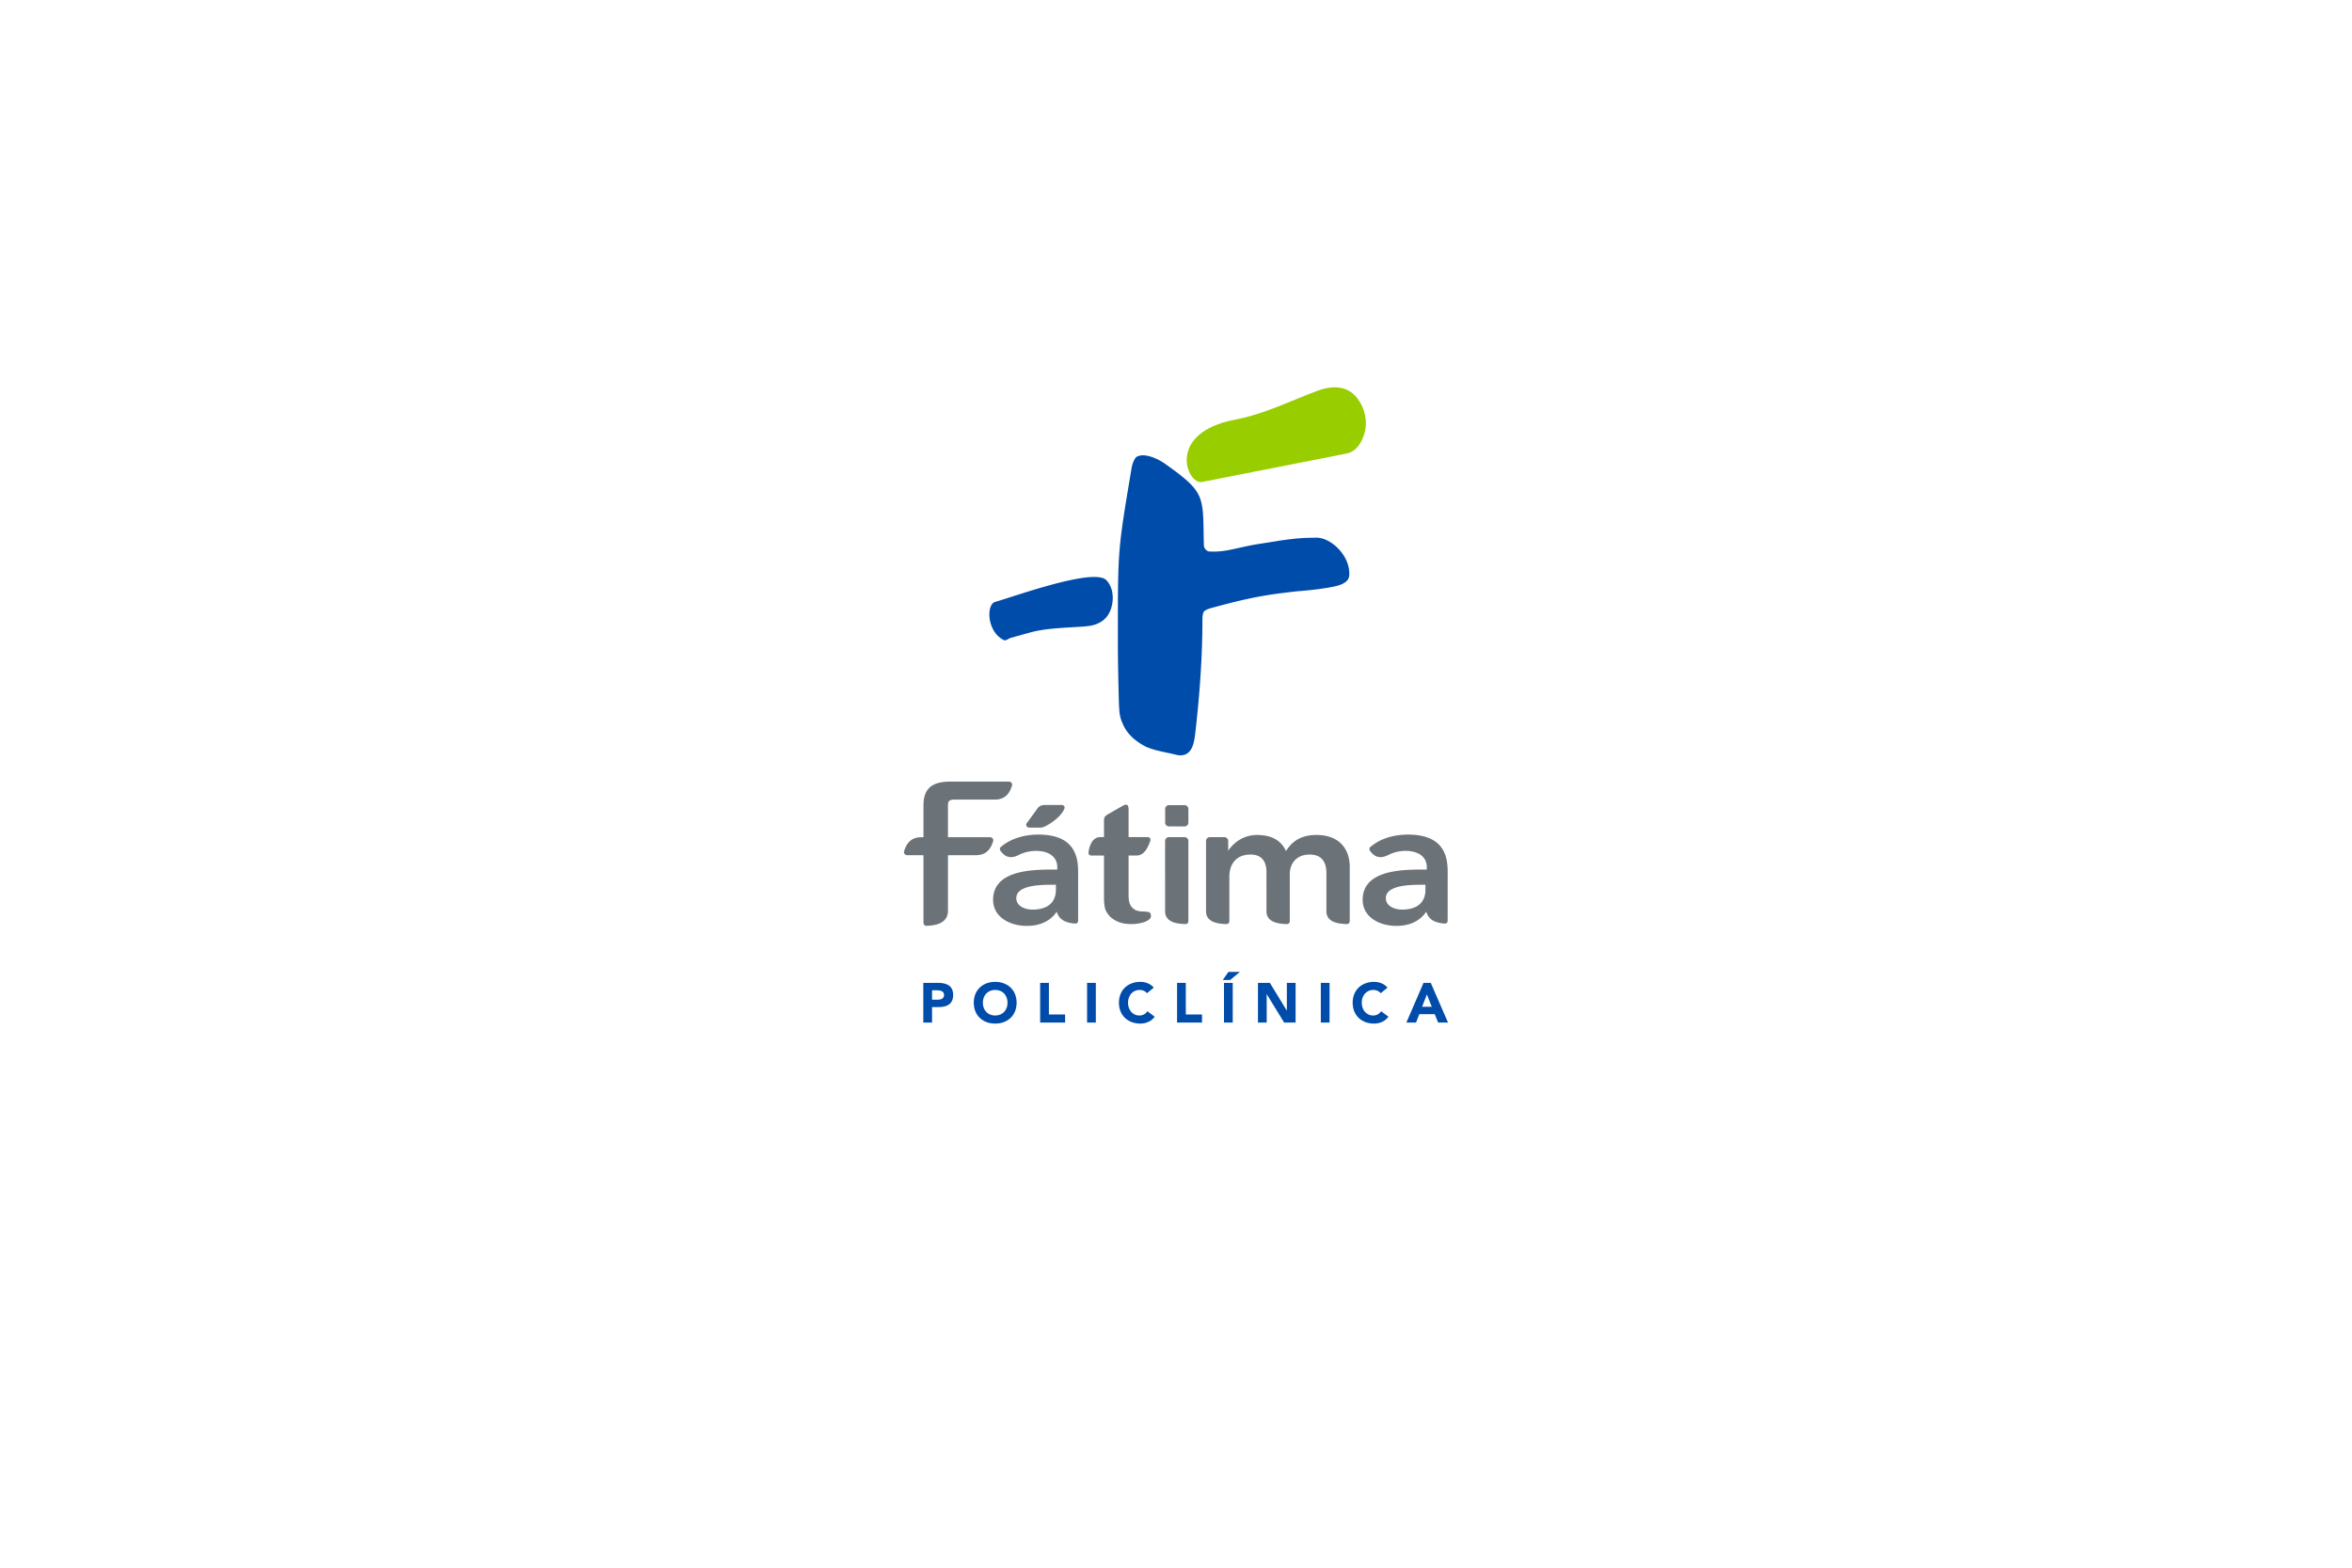 <svg viewBox="0 0 600 400" fill="none" xmlns="http://www.w3.org/2000/svg"><g clip-path="url(#clip0)"><path d="M253.881 153.572c4.298-1.161 25.339-8.901 28.393-5.498a5.915 5.915 0 011.402 2.742c.31 1.427.241 2.876-.208 4.345-.717 2.35-2.355 3.826-4.91 4.425-.658.153-1.747.263-3.263.354-5.53.333-9.046.469-12.879 1.54l-4.561 1.273c-.651.183-1.227.855-1.864.527-4.299-2.222-4.41-9.088-2.11-9.708zm53.11 2.657c.248-.429.909-.789 1.983-1.081 6.694-1.828 11.657-3.05 18.599-3.889l2.976-.359c3.966-.302 7.211-.712 9.731-1.232 2.521-.518 3.792-1.441 3.905-2.766.42-4.946-4.589-9.786-8.43-9.716l-1.736.032c-2.725.05-5.6.408-8.616.897-3.016.489-4.943.772-5.764.929-4.879.93-7.344 1.883-11.038 1.666l-.124-.007c-.328-.02-.641-.194-.929-.52-.288-.326-.427-.67-.435-1.023-.311-12.59.657-13.292-9.667-20.66-2.207-1.575-4.131-2.182-5.454-2.312-.826-.082-1.53.088-2.108.409-.496.504-.987 1.479-1.24 2.987-3.632 21.681-3.469 20.611-3.469 45.177 0 3.105.083 7.854.248 14.249 0 .266.041 1.022.124 2.269.082 1.245.372 2.372.868 3.375.909 2.271 2.74 4.127 5.455 5.638 1.912 1.064 5.54 1.668 7.186 2.058.833.197 1.405.349 1.735.368.743.042 1.421-.065 1.984-.418 1.255-.783 1.823-2.465 2.107-4.932 1.12-9.693 1.86-19.448 1.86-29.292 0-.798.082-1.369.248-1.715v-.132h.001z" fill="#004CAA"/><path d="M306.656 122.973l36.837-7.25c1.816-.356 3.183-1.697 4.109-3.831.65-1.491.921-2.999.812-4.511-.15-2.078-.827-3.939-2.029-5.583-1.922-2.63-4.749-3.514-8.477-2.653-.959.222-2.489.78-4.593 1.638-7.68 3.13-12.531 5.218-18.192 6.281-17.758 3.342-12.342 16.672-8.467 15.909" fill="#98CD00"/><path d="M237.77 252.668h1.144c.859 0 1.918.143 1.918 1.189 0 .945-.787 1.217-1.574 1.217h-1.488v-2.406zm-2.232 8.248h2.232v-3.952h1.631c2.132 0 3.749-.73 3.749-3.107 0-2.406-1.746-3.079-3.849-3.079h-3.764v10.138h.001zm15.19-5.069c0-1.89 1.245-3.265 3.148-3.265 1.904 0 3.148 1.375 3.148 3.265 0 1.89-1.244 3.265-3.148 3.265-1.903 0-3.148-1.375-3.148-3.265zm-2.318 0c0 3.251 2.303 5.327 5.466 5.327 3.162 0 5.466-2.077 5.466-5.327s-2.304-5.327-5.466-5.327c-3.163 0-5.466 2.077-5.466 5.327zm16.936 5.069h6.367v-2.061h-4.135v-8.077h-2.232v10.138zm11.971-10.138h2.232v10.138h-2.232v-10.138zm17.008 1.232c-.859-1.103-2.29-1.49-3.42-1.49-3.162 0-5.466 2.077-5.466 5.327s2.304 5.327 5.466 5.327c1.387 0 2.819-.559 3.663-1.761l-1.86-1.389c-.458.687-1.188 1.088-2.089 1.088-1.617 0-2.862-1.375-2.862-3.265 0-1.89 1.245-3.265 2.934-3.265.83 0 1.474.301 1.917.831l1.717-1.403zm5.946 8.906h6.368v-2.061h-4.135v-8.077h-2.233v10.138zm11.972 0h2.232v-10.138h-2.232v10.138zm-.315-10.868h1.888l2.476-2.062h-2.92l-1.444 2.062zm8.98 10.868h2.232V253.7h.029l4.421 7.216h2.919v-10.138h-2.232v7.045h-.029l-4.307-7.045h-3.033v10.138zm16.034-10.138h2.233v10.138h-2.233v-10.138zm17.008 1.232c-.859-1.103-2.289-1.49-3.42-1.49-3.162 0-5.466 2.077-5.466 5.327s2.304 5.327 5.466 5.327c1.388 0 2.819-.559 3.664-1.761l-1.861-1.389c-.458.687-1.187 1.088-2.089 1.088-1.617 0-2.861-1.375-2.861-3.265 0-1.89 1.244-3.265 2.933-3.265.829 0 1.473.301 1.917.831l1.717-1.403zm11.299 4.868h-2.475l1.23-3.15 1.245 3.15zm-6.482 4.038h2.461l.844-2.148h3.935l.873 2.148h2.518l-4.407-10.138h-1.845l-4.379 10.138z" fill="#004CAA"/><path d="M287.905 213.58v-6.971a3.74 3.74 0 00-.102-.85c-.068-.29-.272-.436-.621-.436a.926.926 0 00-.331.069 6.146 6.146 0 00-.596.299l-3.699 2.114c-.375.244-.63.467-.749.666s-.179.513-.179.941v4.169l-.927.004c-2.01.009-2.796 2.128-3.021 3.93a.688.688 0 00.695.78h3.253v10.949c0 .719.068 1.462.204 2.243.136.773.57 1.547 1.284 2.328.519.536 1.233.996 2.135 1.385.91.391 2.067.583 3.47.583.511 0 1.055-.046 1.633-.138a8.908 8.908 0 001.582-.39 4.06 4.06 0 001.2-.643c.323-.261.485-.545.485-.851 0-.612-.213-.964-.638-1.056-.425-.092-.961-.138-1.608-.138-.85-.03-1.514-.207-1.99-.536-.476-.329-.825-.712-1.046-1.156a3.7 3.7 0 01-.383-1.386c-.031-.4-.048-.801-.051-1.202v-9.992l2.107-.01c1.637-.008 2.703-1.579 3.443-3.792.175-.52-.262-.913-.655-.913h-4.895zm10.294.021h3.983a.98.98 0 01.978.978v2.858l-.001 17.554c0 .341-.132.818-.87.79-2.077-.078-5.069-.461-5.069-3.283l-.001-17.453h.003v-.466a.98.98 0 01.977-.978zm.01-8.165h3.975a.98.98 0 01.976.977v3.481a.98.98 0 01-.976.977h-3.975a.978.978 0 01-.976-.977v-3.481a.98.98 0 01.976-.977zm10.425 8.165h3.707c.538 0 .978.441.978.978v.321h.001l-.001 1.47v.698c.048-.021 2.349-4.022 7.345-4.022 3.647 0 6.161 1.341 7.391 4.114 1.727-2.819 4.242-4.114 7.791-4.114 5.753 0 8.475 3.513 8.475 8.148v7.48l-.001 6.315c0 .342-.132.82-.871.792-2.083-.078-5.082-.462-5.082-3.29v-9.709c.001-2.579-.981-4.743-4.298-4.743-3.359 0-5.04 2.335-5.04 4.949v5.685h-.001v6.316c0 .341-.132.819-.871.792-2.083-.078-5.082-.462-5.082-3.291v-5.147a759.704 759.704 0 010-4.774c.012-2.726-1.18-4.53-4.039-4.53-3.894 0-5.424 2.681-5.425 5.639v11.31c0 .342-.132.82-.872.792-2.083-.077-5.082-.462-5.082-3.29v-17.911a.976.976 0 01.977-.978zm60.667 21.365l.006-12.033c.001-3.144.004-9.986-10.1-9.986-3.547 0-7.052.95-9.629 3.172-.341.293-.255.697-.102.924 1.275 1.892 2.864 2.014 4.628 1.13a9.858 9.858 0 014.46-1.065c3.155 0 5.421 1.434 5.42 4.161v.601h-1.479c-5.914 0-14.886.508-14.889 7.72-.002 4.391 4.236 6.657 8.622 6.657 3.155 0 5.916-1.11 7.593-3.607.369.774.686 2.701 4.724 3.014.442.035.746-.337.746-.688zm-5.665-7.965c-.001 3.097-1.924 5.085-5.966 5.085-1.922 0-4.14-.879-4.139-2.913.001-3.189 5.62-3.421 8.873-3.421h1.233l-.001 1.249zm-88.606 7.965l.006-12.033c.001-3.144.004-9.986-10.1-9.986-3.547 0-7.052.949-9.63 3.172-.34.294-.254.697-.101.924 1.275 1.892 2.864 2.014 4.628 1.13a9.858 9.858 0 014.46-1.065c3.155 0 5.421 1.433 5.42 4.161v.601h-1.479c-5.915 0-14.886.508-14.889 7.72-.002 4.391 4.236 6.657 8.623 6.657 3.155 0 5.915-1.11 7.592-3.607.369.774.686 2.701 4.724 3.014.443.035.746-.337.746-.688zm-5.664-7.965c-.001 3.097-1.925 5.085-5.966 5.085-1.923 0-4.141-.878-4.14-2.913.002-3.19 5.621-3.421 8.874-3.421h1.232v1.249zm-4.613-20.834l-2.793 3.82c-.509.695.181 1.183.595 1.183h2.905c.437 0 1.075-.247 1.784-.655 1.712-.985 3.61-2.523 4.296-4.206.207-.508-.263-.913-.655-.913h-4.469c-.61-.001-1.303.28-1.663.771zm-29.172 29.128c0 .4.133.967.867.935 2.071-.089 5.382-.545 5.382-3.885l.001-14.135h7.056c2.415 0 3.765-1.206 4.471-3.61.166-.565-.36-.983-.783-.983H241.83V205.6c0-1.072.141-1.582 1.756-1.582h10.141c2.402 0 3.743-1.225 4.447-3.616.165-.562-.359-.977-.779-.977h-14.976c-4.513 0-6.838 1.662-6.838 6.031v8.161h-.476c-2.415 0-3.765 1.206-4.472 3.61-.166.565.361.983.783.983h4.165v17.085z" fill="#6C7378"/></g><defs><clipPath id="clip0"><path fill="#fff" transform="translate(207 75)" d="M0 0h186v210H0z"/></clipPath></defs></svg>